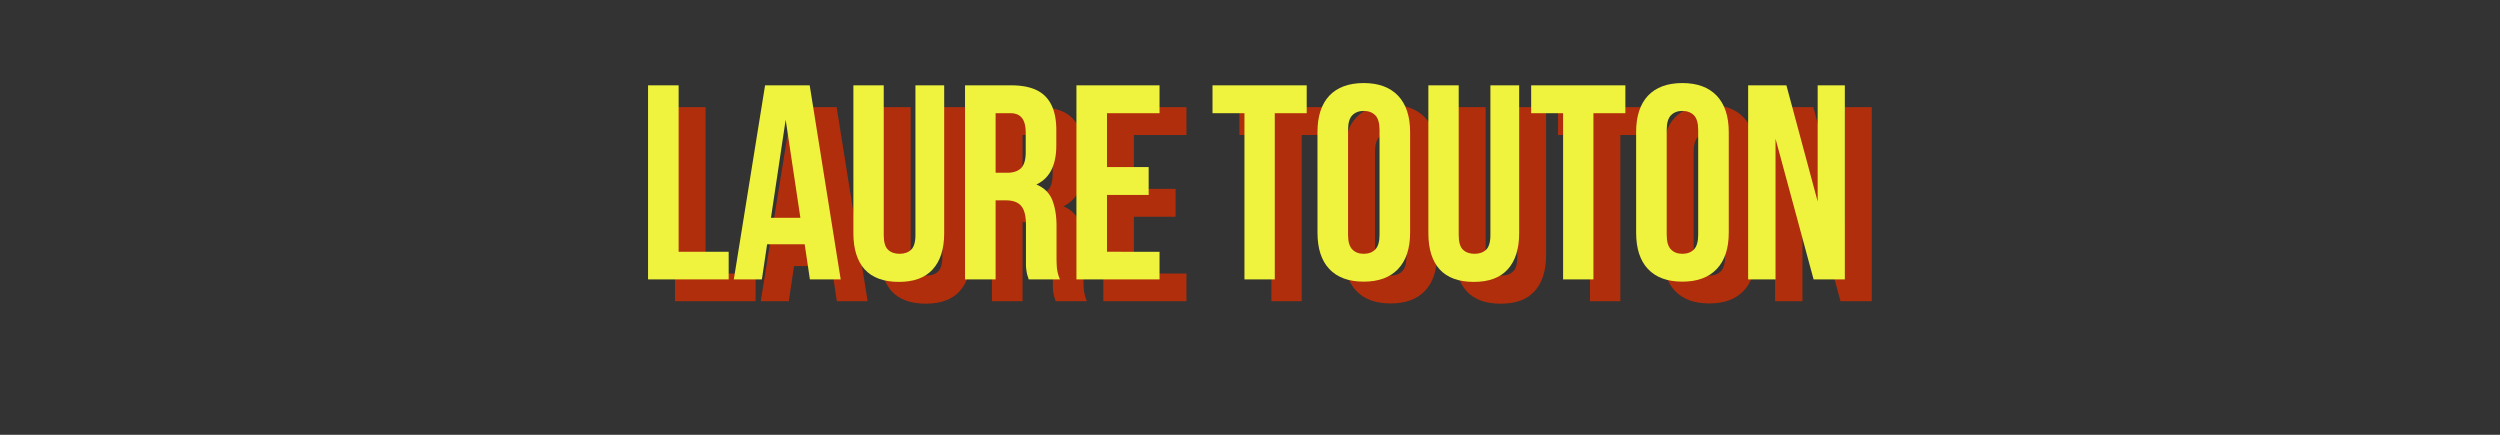 <svg xmlns="http://www.w3.org/2000/svg" xmlns:xlink="http://www.w3.org/1999/xlink" width="230" height="40" version="1.0" viewBox="0 0 172.5 30"><rect x="0" y="0" width="172.5" height="30" fill="#333333" stroke="none"/><g fill="#b02e0c"><g transform="translate(45.807 20.782)"><g><path d="M.766-13.39h2.109v11.484h3.453V0H.766Zm0 0"/></g></g></g><g fill="#b02e0c"><g transform="translate(52.288 20.782)"><g><path d="M7.578 0H5.453l-.36-2.422H2.5L2.14 0H.204L2.36-13.39h3.079ZM2.766-4.25h2.03l-1.015-6.766Zm0 0"/></g></g></g><g fill="#b02e0c"><g transform="translate(60.07 20.782)"><g><path d="M2.766-13.39v10.328c0 .492.097.828.296 1.015.196.188.461.281.797.281.332 0 .598-.093.797-.28.196-.188.297-.524.297-1.017V-13.39h1.984v10.204c0 1.085-.265 1.917-.796 2.5-.524.574-1.297.859-2.329.859-1.042 0-1.828-.285-2.359-.86C.93-1.27.672-2.101.672-3.188V-13.39Zm0 0"/></g></g></g><g fill="#b02e0c"><g transform="translate(67.68 20.782)"><g><path d="M5.156 0a1.72 1.72 0 0 0-.078-.25 1.955 1.955 0 0 1-.062-.281 2.824 2.824 0 0 1-.047-.438V-3.75c0-.625-.11-1.063-.328-1.313-.211-.257-.559-.39-1.047-.39h-.719V0H.765v-13.39h3.172c1.094 0 1.883.257 2.376.765.5.512.75 1.281.75 2.313v1.062c0 1.375-.461 2.277-1.375 2.703.53.219.894.574 1.093 1.063.196.492.297 1.09.297 1.796v2.063c0 .336.008.625.031.875.032.25.098.5.204.75ZM2.875-11.469v4.11h.813c.394 0 .703-.098.921-.297.227-.207.344-.582.344-1.125v-1.313c0-.488-.09-.836-.266-1.047-.167-.218-.437-.328-.812-.328Zm0 0"/></g></g></g><g fill="#b02e0c"><g transform="translate(75.365 20.782)"><g><path d="M2.875-7.75H5.75v1.922H2.875v3.922H6.5V0H.766v-13.39H6.5v1.921H2.875Zm0 0"/></g></g></g><g fill="#b02e0c"><g transform="translate(85.364 20.782)"><g><path d="M.156-13.39h6.5v1.921H4.453V0H2.36v-11.469H.156Zm0 0"/></g></g></g><g fill="#b02e0c"><g transform="translate(92.17 20.782)"><g><path d="M2.703-3.078c0 .48.098.82.297 1.015.195.2.457.297.781.297.332 0 .598-.097.797-.296.195-.196.297-.536.297-1.016v-7.235c0-.476-.102-.816-.297-1.015-.2-.195-.465-.297-.797-.297-.324 0-.586.102-.781.297-.2.2-.297.539-.297 1.015Zm-2.11-7.094c0-1.082.27-1.914.813-2.5.551-.582 1.344-.875 2.375-.875s1.82.293 2.375.875c.551.586.828 1.418.828 2.5v6.953c0 1.086-.277 1.918-.828 2.5-.554.586-1.343.875-2.375.875-1.031 0-1.824-.289-2.375-.875C.863-1.3.594-2.133.594-3.219Zm0 0"/></g></g></g><g fill="#b02e0c"><g transform="translate(99.742 20.782)"><g><path d="M2.766-13.39v10.328c0 .492.097.828.296 1.015.196.188.461.281.797.281.332 0 .598-.093.797-.28.196-.188.297-.524.297-1.017V-13.39h1.984v10.204c0 1.085-.265 1.917-.796 2.5-.524.574-1.297.859-2.329.859-1.042 0-1.828-.285-2.359-.86C.93-1.27.672-2.101.672-3.188V-13.39Zm0 0"/></g></g></g><g fill="#b02e0c"><g transform="translate(107.351 20.782)"><g><path d="M.156-13.39h6.5v1.921H4.453V0H2.36v-11.469H.156Zm0 0"/></g></g></g><g fill="#b02e0c"><g transform="translate(114.158 20.782)"><g><path d="M2.703-3.078c0 .48.098.82.297 1.015.195.2.457.297.781.297.332 0 .598-.097.797-.296.195-.196.297-.536.297-1.016v-7.235c0-.476-.102-.816-.297-1.015-.2-.195-.465-.297-.797-.297-.324 0-.586.102-.781.297-.2.2-.297.539-.297 1.015Zm-2.11-7.094c0-1.082.27-1.914.813-2.5.551-.582 1.344-.875 2.375-.875s1.82.293 2.375.875c.551.586.828 1.418.828 2.5v6.953c0 1.086-.277 1.918-.828 2.5-.554.586-1.343.875-2.375.875-1.031 0-1.824-.289-2.375-.875C.863-1.3.594-2.133.594-3.219Zm0 0"/></g></g></g><g fill="#b02e0c"><g transform="translate(121.729 20.782)"><g><path d="M2.64-9.703V0H.75v-13.39h2.64l2.157 8.015v-8.016h1.875V0H5.266Zm0 0"/></g></g></g><g fill="#eff33e"><g transform="translate(43.95 19.278)"><g><path d="M.766-13.39h2.109v11.484h3.453V0H.766Zm0 0"/></g></g></g><g fill="#eff33e"><g transform="translate(50.43 19.278)"><g><path d="M7.578 0H5.453l-.36-2.422H2.5L2.14 0H.204L2.36-13.39h3.079ZM2.766-4.25h2.03l-1.015-6.766Zm0 0"/></g></g></g><g fill="#eff33e"><g transform="translate(58.212 19.278)"><g><path d="M2.766-13.39v10.328c0 .492.097.828.296 1.015.196.188.461.281.797.281.332 0 .598-.093.797-.28.196-.188.297-.524.297-1.017V-13.39h1.984v10.204c0 1.085-.265 1.917-.796 2.5-.524.574-1.297.859-2.329.859-1.042 0-1.828-.285-2.359-.86C.93-1.27.672-2.101.672-3.188V-13.39Zm0 0"/></g></g></g><g fill="#eff33e"><g transform="translate(65.822 19.278)"><g><path d="M5.156 0a1.72 1.72 0 0 0-.078-.25 1.955 1.955 0 0 1-.062-.281 2.824 2.824 0 0 1-.047-.438V-3.75c0-.625-.11-1.063-.328-1.313-.211-.257-.559-.39-1.047-.39h-.719V0H.765v-13.39h3.172c1.094 0 1.883.257 2.376.765.5.512.75 1.281.75 2.313v1.062c0 1.375-.461 2.277-1.375 2.703.53.219.894.574 1.093 1.063.196.492.297 1.09.297 1.796v2.063c0 .336.008.625.031.875.032.25.098.5.204.75ZM2.875-11.469v4.11h.813c.394 0 .703-.098.921-.297.227-.207.344-.582.344-1.125v-1.313c0-.488-.09-.836-.266-1.047-.167-.218-.437-.328-.812-.328Zm0 0"/></g></g></g><g fill="#eff33e"><g transform="translate(73.508 19.278)"><g><path d="M2.875-7.75H5.75v1.922H2.875v3.922H6.5V0H.766v-13.39H6.5v1.921H2.875Zm0 0"/></g></g></g><g fill="#eff33e"><g transform="translate(83.507 19.278)"><g><path d="M.156-13.39h6.5v1.921H4.453V0H2.36v-11.469H.156Zm0 0"/></g></g></g><g fill="#eff33e"><g transform="translate(90.313 19.278)"><g><path d="M2.703-3.078c0 .48.098.82.297 1.015.195.2.457.297.781.297.332 0 .598-.097.797-.296.195-.196.297-.536.297-1.016v-7.235c0-.476-.102-.816-.297-1.015-.2-.195-.465-.297-.797-.297-.324 0-.586.102-.781.297-.2.2-.297.539-.297 1.015Zm-2.11-7.094c0-1.082.27-1.914.813-2.5.551-.582 1.344-.875 2.375-.875s1.82.293 2.375.875c.551.586.828 1.418.828 2.5v6.953c0 1.086-.277 1.918-.828 2.5-.554.586-1.343.875-2.375.875-1.031 0-1.824-.289-2.375-.875C.863-1.3.594-2.133.594-3.219Zm0 0"/></g></g></g><g fill="#eff33e"><g transform="translate(97.885 19.278)"><g><path d="M2.766-13.39v10.328c0 .492.097.828.296 1.015.196.188.461.281.797.281.332 0 .598-.093.797-.28.196-.188.297-.524.297-1.017V-13.39h1.984v10.204c0 1.085-.265 1.917-.796 2.5-.524.574-1.297.859-2.329.859-1.042 0-1.828-.285-2.359-.86C.93-1.27.672-2.101.672-3.188V-13.39Zm0 0"/></g></g></g><g fill="#eff33e"><g transform="translate(105.494 19.278)"><g><path d="M.156-13.39h6.5v1.921H4.453V0H2.36v-11.469H.156Zm0 0"/></g></g></g><g fill="#eff33e"><g transform="translate(112.3 19.278)"><g><path d="M2.703-3.078c0 .48.098.82.297 1.015.195.2.457.297.781.297.332 0 .598-.097.797-.296.195-.196.297-.536.297-1.016v-7.235c0-.476-.102-.816-.297-1.015-.2-.195-.465-.297-.797-.297-.324 0-.586.102-.781.297-.2.2-.297.539-.297 1.015Zm-2.11-7.094c0-1.082.27-1.914.813-2.5.551-.582 1.344-.875 2.375-.875s1.82.293 2.375.875c.551.586.828 1.418.828 2.5v6.953c0 1.086-.277 1.918-.828 2.5-.554.586-1.343.875-2.375.875-1.031 0-1.824-.289-2.375-.875C.863-1.3.594-2.133.594-3.219Zm0 0"/></g></g></g><g fill="#eff33e"><g transform="translate(119.872 19.278)"><g><path d="M2.64-9.703V0H.75v-13.39h2.64l2.157 8.015v-8.016h1.875V0H5.266Zm0 0"/></g></g></g></svg>